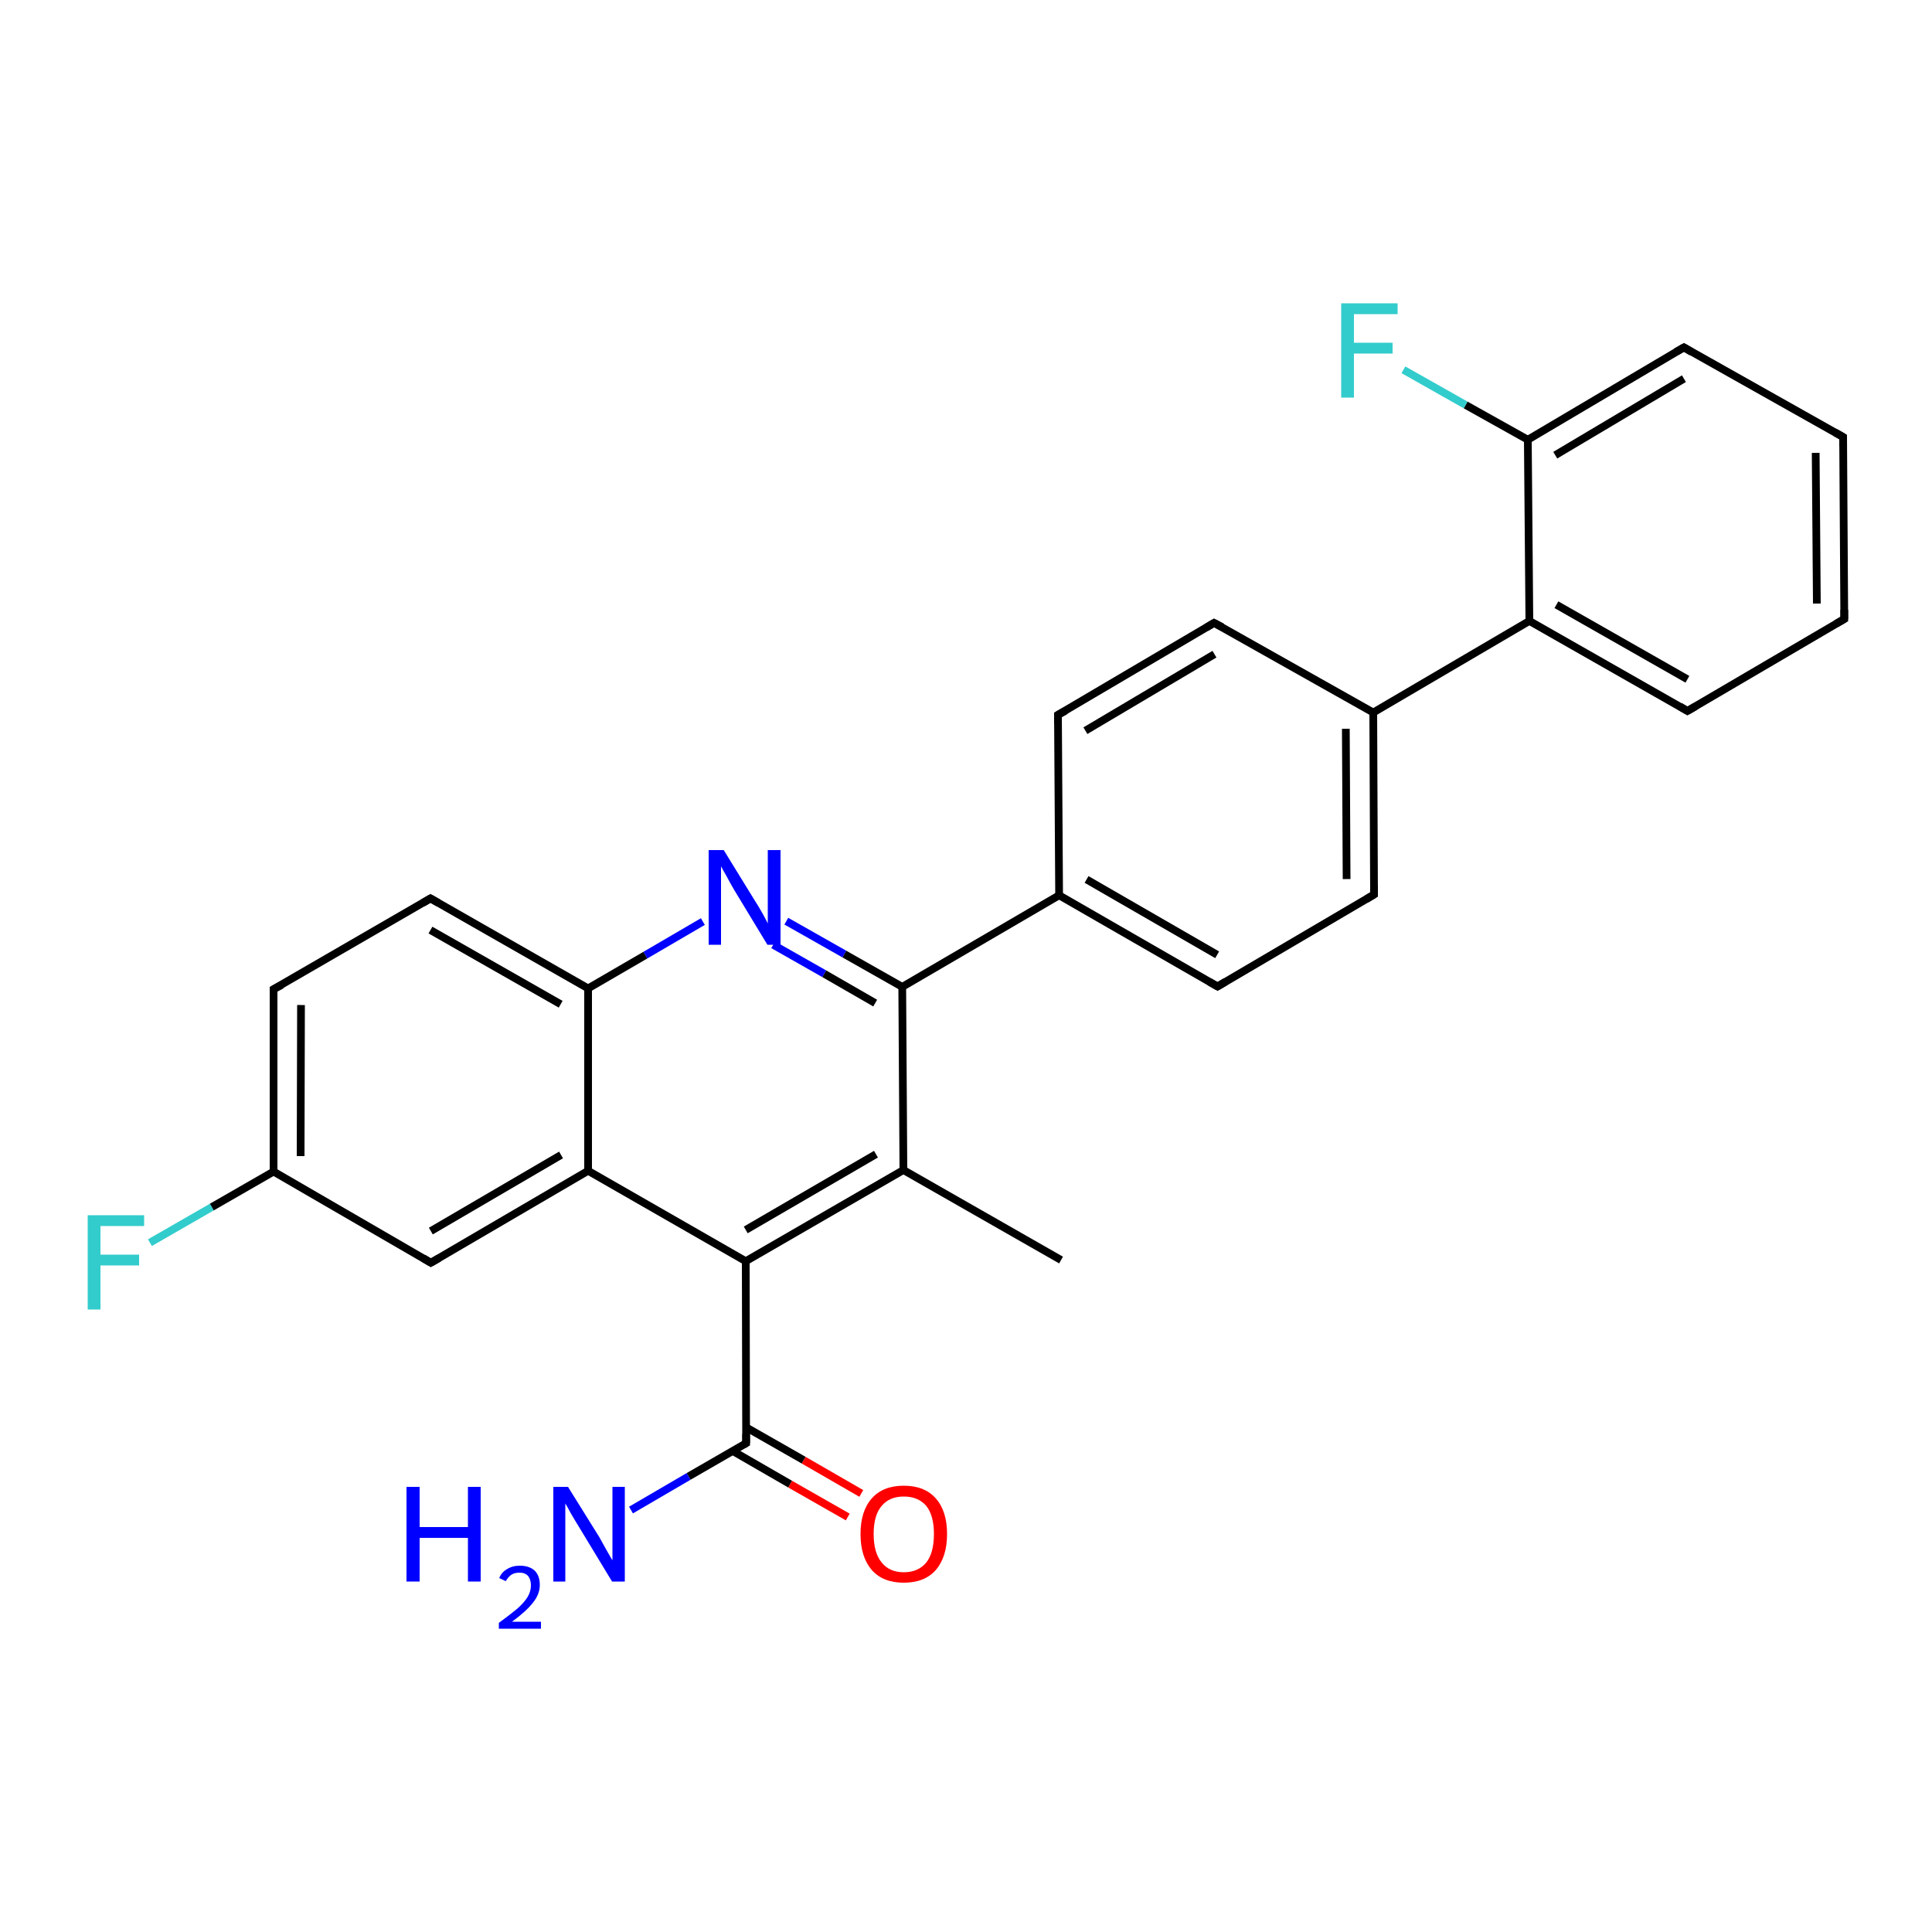 <?xml version='1.0' encoding='iso-8859-1'?>
<svg version='1.1' baseProfile='full'
              xmlns='http://www.w3.org/2000/svg'
                      xmlns:rdkit='http://www.rdkit.org/xml'
                      xmlns:xlink='http://www.w3.org/1999/xlink'
                  xml:space='preserve'
width='500px' height='500px' viewBox='0 0 500 500'>
<!-- END OF HEADER -->
<path class='bond-0 atom-0 atom-1' d='M 70.8,256.0 L 70.8,303.2' style='fill:none;fill-rule:evenodd;stroke:#000000;stroke-width:2.0px;stroke-linecap:butt;stroke-linejoin:miter;stroke-opacity:1' />
<path class='bond-0 atom-0 atom-1' d='M 77.9,260.1 L 77.8,299.2' style='fill:none;fill-rule:evenodd;stroke:#000000;stroke-width:2.0px;stroke-linecap:butt;stroke-linejoin:miter;stroke-opacity:1' />
<path class='bond-1 atom-1 atom-2' d='M 70.8,303.2 L 111.5,326.8' style='fill:none;fill-rule:evenodd;stroke:#000000;stroke-width:2.0px;stroke-linecap:butt;stroke-linejoin:miter;stroke-opacity:1' />
<path class='bond-2 atom-2 atom-5' d='M 111.5,326.8 L 152.2,303.0' style='fill:none;fill-rule:evenodd;stroke:#000000;stroke-width:2.0px;stroke-linecap:butt;stroke-linejoin:miter;stroke-opacity:1' />
<path class='bond-2 atom-2 atom-5' d='M 111.5,318.6 L 145.2,298.9' style='fill:none;fill-rule:evenodd;stroke:#000000;stroke-width:2.0px;stroke-linecap:butt;stroke-linejoin:miter;stroke-opacity:1' />
<path class='bond-3 atom-4 atom-3' d='M 152.2,255.8 L 111.4,232.5' style='fill:none;fill-rule:evenodd;stroke:#000000;stroke-width:2.0px;stroke-linecap:butt;stroke-linejoin:miter;stroke-opacity:1' />
<path class='bond-3 atom-4 atom-3' d='M 145.1,259.9 L 111.4,240.7' style='fill:none;fill-rule:evenodd;stroke:#000000;stroke-width:2.0px;stroke-linecap:butt;stroke-linejoin:miter;stroke-opacity:1' />
<path class='bond-4 atom-3 atom-0' d='M 111.4,232.5 L 70.8,256.0' style='fill:none;fill-rule:evenodd;stroke:#000000;stroke-width:2.0px;stroke-linecap:butt;stroke-linejoin:miter;stroke-opacity:1' />
<path class='bond-5 atom-4 atom-5' d='M 152.2,255.8 L 152.2,303.0' style='fill:none;fill-rule:evenodd;stroke:#000000;stroke-width:2.0px;stroke-linecap:butt;stroke-linejoin:miter;stroke-opacity:1' />
<path class='bond-6 atom-5 atom-6' d='M 152.2,303.0 L 193.0,326.4' style='fill:none;fill-rule:evenodd;stroke:#000000;stroke-width:2.0px;stroke-linecap:butt;stroke-linejoin:miter;stroke-opacity:1' />
<path class='bond-7 atom-6 atom-7' d='M 193.0,326.4 L 233.8,302.8' style='fill:none;fill-rule:evenodd;stroke:#000000;stroke-width:2.0px;stroke-linecap:butt;stroke-linejoin:miter;stroke-opacity:1' />
<path class='bond-7 atom-6 atom-7' d='M 193.0,318.3 L 226.7,298.7' style='fill:none;fill-rule:evenodd;stroke:#000000;stroke-width:2.0px;stroke-linecap:butt;stroke-linejoin:miter;stroke-opacity:1' />
<path class='bond-8 atom-7 atom-8' d='M 233.8,302.8 L 233.5,255.4' style='fill:none;fill-rule:evenodd;stroke:#000000;stroke-width:2.0px;stroke-linecap:butt;stroke-linejoin:miter;stroke-opacity:1' />
<path class='bond-9 atom-8 atom-9' d='M 233.5,255.4 L 218.5,246.9' style='fill:none;fill-rule:evenodd;stroke:#000000;stroke-width:2.0px;stroke-linecap:butt;stroke-linejoin:miter;stroke-opacity:1' />
<path class='bond-9 atom-8 atom-9' d='M 218.5,246.9 L 203.5,238.4' style='fill:none;fill-rule:evenodd;stroke:#0000FF;stroke-width:2.0px;stroke-linecap:butt;stroke-linejoin:miter;stroke-opacity:1' />
<path class='bond-9 atom-8 atom-9' d='M 226.5,259.6 L 213.3,252.0' style='fill:none;fill-rule:evenodd;stroke:#000000;stroke-width:2.0px;stroke-linecap:butt;stroke-linejoin:miter;stroke-opacity:1' />
<path class='bond-9 atom-8 atom-9' d='M 213.3,252.0 L 200.1,244.5' style='fill:none;fill-rule:evenodd;stroke:#0000FF;stroke-width:2.0px;stroke-linecap:butt;stroke-linejoin:miter;stroke-opacity:1' />
<path class='bond-10 atom-9 atom-4' d='M 181.9,238.5 L 167.0,247.2' style='fill:none;fill-rule:evenodd;stroke:#0000FF;stroke-width:2.0px;stroke-linecap:butt;stroke-linejoin:miter;stroke-opacity:1' />
<path class='bond-10 atom-9 atom-4' d='M 167.0,247.2 L 152.2,255.8' style='fill:none;fill-rule:evenodd;stroke:#000000;stroke-width:2.0px;stroke-linecap:butt;stroke-linejoin:miter;stroke-opacity:1' />
<path class='bond-11 atom-7 atom-10' d='M 233.8,302.8 L 274.6,326.1' style='fill:none;fill-rule:evenodd;stroke:#000000;stroke-width:2.0px;stroke-linecap:butt;stroke-linejoin:miter;stroke-opacity:1' />
<path class='bond-12 atom-8 atom-11' d='M 233.5,255.4 L 274.1,231.7' style='fill:none;fill-rule:evenodd;stroke:#000000;stroke-width:2.0px;stroke-linecap:butt;stroke-linejoin:miter;stroke-opacity:1' />
<path class='bond-13 atom-11 atom-12' d='M 274.1,231.7 L 315.1,255.3' style='fill:none;fill-rule:evenodd;stroke:#000000;stroke-width:2.0px;stroke-linecap:butt;stroke-linejoin:miter;stroke-opacity:1' />
<path class='bond-13 atom-11 atom-12' d='M 281.2,227.6 L 315.0,247.1' style='fill:none;fill-rule:evenodd;stroke:#000000;stroke-width:2.0px;stroke-linecap:butt;stroke-linejoin:miter;stroke-opacity:1' />
<path class='bond-14 atom-12 atom-13' d='M 315.1,255.3 L 355.6,231.5' style='fill:none;fill-rule:evenodd;stroke:#000000;stroke-width:2.0px;stroke-linecap:butt;stroke-linejoin:miter;stroke-opacity:1' />
<path class='bond-15 atom-13 atom-14' d='M 355.6,231.5 L 355.4,184.4' style='fill:none;fill-rule:evenodd;stroke:#000000;stroke-width:2.0px;stroke-linecap:butt;stroke-linejoin:miter;stroke-opacity:1' />
<path class='bond-15 atom-13 atom-14' d='M 348.5,227.5 L 348.3,188.6' style='fill:none;fill-rule:evenodd;stroke:#000000;stroke-width:2.0px;stroke-linecap:butt;stroke-linejoin:miter;stroke-opacity:1' />
<path class='bond-16 atom-14 atom-15' d='M 355.4,184.4 L 314.2,161.2' style='fill:none;fill-rule:evenodd;stroke:#000000;stroke-width:2.0px;stroke-linecap:butt;stroke-linejoin:miter;stroke-opacity:1' />
<path class='bond-17 atom-15 atom-16' d='M 314.2,161.2 L 273.8,185.0' style='fill:none;fill-rule:evenodd;stroke:#000000;stroke-width:2.0px;stroke-linecap:butt;stroke-linejoin:miter;stroke-opacity:1' />
<path class='bond-17 atom-15 atom-16' d='M 314.3,169.3 L 280.9,189.1' style='fill:none;fill-rule:evenodd;stroke:#000000;stroke-width:2.0px;stroke-linecap:butt;stroke-linejoin:miter;stroke-opacity:1' />
<path class='bond-18 atom-16 atom-11' d='M 273.8,185.0 L 274.1,231.7' style='fill:none;fill-rule:evenodd;stroke:#000000;stroke-width:2.0px;stroke-linecap:butt;stroke-linejoin:miter;stroke-opacity:1' />
<path class='bond-19 atom-17 atom-18' d='M 395.8,160.7 L 436.7,184.0' style='fill:none;fill-rule:evenodd;stroke:#000000;stroke-width:2.0px;stroke-linecap:butt;stroke-linejoin:miter;stroke-opacity:1' />
<path class='bond-19 atom-17 atom-18' d='M 402.8,156.5 L 436.7,175.8' style='fill:none;fill-rule:evenodd;stroke:#000000;stroke-width:2.0px;stroke-linecap:butt;stroke-linejoin:miter;stroke-opacity:1' />
<path class='bond-20 atom-18 atom-19' d='M 436.7,184.0 L 477.3,160.2' style='fill:none;fill-rule:evenodd;stroke:#000000;stroke-width:2.0px;stroke-linecap:butt;stroke-linejoin:miter;stroke-opacity:1' />
<path class='bond-21 atom-19 atom-20' d='M 477.3,160.2 L 477.0,113.1' style='fill:none;fill-rule:evenodd;stroke:#000000;stroke-width:2.0px;stroke-linecap:butt;stroke-linejoin:miter;stroke-opacity:1' />
<path class='bond-21 atom-19 atom-20' d='M 470.2,156.2 L 469.9,117.2' style='fill:none;fill-rule:evenodd;stroke:#000000;stroke-width:2.0px;stroke-linecap:butt;stroke-linejoin:miter;stroke-opacity:1' />
<path class='bond-22 atom-20 atom-21' d='M 477.0,113.1 L 435.8,89.9' style='fill:none;fill-rule:evenodd;stroke:#000000;stroke-width:2.0px;stroke-linecap:butt;stroke-linejoin:miter;stroke-opacity:1' />
<path class='bond-23 atom-21 atom-22' d='M 435.8,89.9 L 395.4,113.8' style='fill:none;fill-rule:evenodd;stroke:#000000;stroke-width:2.0px;stroke-linecap:butt;stroke-linejoin:miter;stroke-opacity:1' />
<path class='bond-23 atom-21 atom-22' d='M 435.8,98.0 L 402.5,117.8' style='fill:none;fill-rule:evenodd;stroke:#000000;stroke-width:2.0px;stroke-linecap:butt;stroke-linejoin:miter;stroke-opacity:1' />
<path class='bond-24 atom-22 atom-17' d='M 395.4,113.8 L 395.8,160.7' style='fill:none;fill-rule:evenodd;stroke:#000000;stroke-width:2.0px;stroke-linecap:butt;stroke-linejoin:miter;stroke-opacity:1' />
<path class='bond-25 atom-14 atom-17' d='M 355.4,184.4 L 395.8,160.7' style='fill:none;fill-rule:evenodd;stroke:#000000;stroke-width:2.0px;stroke-linecap:butt;stroke-linejoin:miter;stroke-opacity:1' />
<path class='bond-26 atom-22 atom-23' d='M 395.4,113.8 L 379.3,104.8' style='fill:none;fill-rule:evenodd;stroke:#000000;stroke-width:2.0px;stroke-linecap:butt;stroke-linejoin:miter;stroke-opacity:1' />
<path class='bond-26 atom-22 atom-23' d='M 379.3,104.8 L 363.2,95.7' style='fill:none;fill-rule:evenodd;stroke:#33CCCC;stroke-width:2.0px;stroke-linecap:butt;stroke-linejoin:miter;stroke-opacity:1' />
<path class='bond-27 atom-1 atom-24' d='M 70.8,303.2 L 54.8,312.4' style='fill:none;fill-rule:evenodd;stroke:#000000;stroke-width:2.0px;stroke-linecap:butt;stroke-linejoin:miter;stroke-opacity:1' />
<path class='bond-27 atom-1 atom-24' d='M 54.8,312.4 L 38.8,321.6' style='fill:none;fill-rule:evenodd;stroke:#33CCCC;stroke-width:2.0px;stroke-linecap:butt;stroke-linejoin:miter;stroke-opacity:1' />
<path class='bond-28 atom-6 atom-25' d='M 193.0,326.4 L 193.1,373.5' style='fill:none;fill-rule:evenodd;stroke:#000000;stroke-width:2.0px;stroke-linecap:butt;stroke-linejoin:miter;stroke-opacity:1' />
<path class='bond-29 atom-25 atom-26' d='M 193.1,373.5 L 178.2,382.1' style='fill:none;fill-rule:evenodd;stroke:#000000;stroke-width:2.0px;stroke-linecap:butt;stroke-linejoin:miter;stroke-opacity:1' />
<path class='bond-29 atom-25 atom-26' d='M 178.2,382.1 L 163.3,390.8' style='fill:none;fill-rule:evenodd;stroke:#0000FF;stroke-width:2.0px;stroke-linecap:butt;stroke-linejoin:miter;stroke-opacity:1' />
<path class='bond-30 atom-25 atom-27' d='M 189.6,375.5 L 204.5,384.1' style='fill:none;fill-rule:evenodd;stroke:#000000;stroke-width:2.0px;stroke-linecap:butt;stroke-linejoin:miter;stroke-opacity:1' />
<path class='bond-30 atom-25 atom-27' d='M 204.5,384.1 L 219.4,392.6' style='fill:none;fill-rule:evenodd;stroke:#FF0000;stroke-width:2.0px;stroke-linecap:butt;stroke-linejoin:miter;stroke-opacity:1' />
<path class='bond-30 atom-25 atom-27' d='M 193.1,369.4 L 208.0,377.9' style='fill:none;fill-rule:evenodd;stroke:#000000;stroke-width:2.0px;stroke-linecap:butt;stroke-linejoin:miter;stroke-opacity:1' />
<path class='bond-30 atom-25 atom-27' d='M 208.0,377.9 L 222.9,386.5' style='fill:none;fill-rule:evenodd;stroke:#FF0000;stroke-width:2.0px;stroke-linecap:butt;stroke-linejoin:miter;stroke-opacity:1' />
<path d='M 70.8,258.4 L 70.8,256.0 L 72.9,254.9' style='fill:none;stroke:#000000;stroke-width:2.0px;stroke-linecap:butt;stroke-linejoin:miter;stroke-opacity:1;' />
<path d='M 109.5,325.6 L 111.5,326.8 L 113.6,325.6' style='fill:none;stroke:#000000;stroke-width:2.0px;stroke-linecap:butt;stroke-linejoin:miter;stroke-opacity:1;' />
<path d='M 113.5,233.7 L 111.4,232.5 L 109.4,233.7' style='fill:none;stroke:#000000;stroke-width:2.0px;stroke-linecap:butt;stroke-linejoin:miter;stroke-opacity:1;' />
<path d='M 313.0,254.1 L 315.1,255.3 L 317.1,254.1' style='fill:none;stroke:#000000;stroke-width:2.0px;stroke-linecap:butt;stroke-linejoin:miter;stroke-opacity:1;' />
<path d='M 353.6,232.7 L 355.6,231.5 L 355.6,229.2' style='fill:none;stroke:#000000;stroke-width:2.0px;stroke-linecap:butt;stroke-linejoin:miter;stroke-opacity:1;' />
<path d='M 316.3,162.3 L 314.2,161.2 L 312.2,162.4' style='fill:none;stroke:#000000;stroke-width:2.0px;stroke-linecap:butt;stroke-linejoin:miter;stroke-opacity:1;' />
<path d='M 275.8,183.9 L 273.8,185.0 L 273.8,187.4' style='fill:none;stroke:#000000;stroke-width:2.0px;stroke-linecap:butt;stroke-linejoin:miter;stroke-opacity:1;' />
<path d='M 434.7,182.8 L 436.7,184.0 L 438.8,182.8' style='fill:none;stroke:#000000;stroke-width:2.0px;stroke-linecap:butt;stroke-linejoin:miter;stroke-opacity:1;' />
<path d='M 475.2,161.4 L 477.3,160.2 L 477.3,157.8' style='fill:none;stroke:#000000;stroke-width:2.0px;stroke-linecap:butt;stroke-linejoin:miter;stroke-opacity:1;' />
<path d='M 477.0,115.5 L 477.0,113.1 L 474.9,111.9' style='fill:none;stroke:#000000;stroke-width:2.0px;stroke-linecap:butt;stroke-linejoin:miter;stroke-opacity:1;' />
<path d='M 437.8,91.1 L 435.8,89.9 L 433.7,91.1' style='fill:none;stroke:#000000;stroke-width:2.0px;stroke-linecap:butt;stroke-linejoin:miter;stroke-opacity:1;' />
<path d='M 193.1,371.1 L 193.1,373.5 L 192.4,373.9' style='fill:none;stroke:#000000;stroke-width:2.0px;stroke-linecap:butt;stroke-linejoin:miter;stroke-opacity:1;' />
<path class='atom-9' d='M 187.3 220.0
L 195.3 233.0
Q 196.1 234.2, 197.4 236.5
Q 198.7 238.9, 198.7 239.0
L 198.7 220.0
L 202.0 220.0
L 202.0 244.5
L 198.6 244.5
L 190.0 230.3
Q 189.0 228.6, 188.0 226.7
Q 186.9 224.8, 186.6 224.2
L 186.6 244.5
L 183.4 244.5
L 183.4 220.0
L 187.3 220.0
' fill='#0000FF'/>
<path class='atom-23' d='M 347.1 78.5
L 361.7 78.5
L 361.7 81.3
L 350.4 81.3
L 350.4 88.7
L 360.4 88.7
L 360.4 91.5
L 350.4 91.5
L 350.4 102.9
L 347.1 102.9
L 347.1 78.5
' fill='#33CCCC'/>
<path class='atom-24' d='M 22.7 314.5
L 37.3 314.5
L 37.3 317.3
L 26.0 317.3
L 26.0 324.7
L 36.0 324.7
L 36.0 327.5
L 26.0 327.5
L 26.0 338.9
L 22.7 338.9
L 22.7 314.5
' fill='#33CCCC'/>
<path class='atom-26' d='M 105.2 384.8
L 108.6 384.8
L 108.6 395.2
L 121.1 395.2
L 121.1 384.8
L 124.4 384.8
L 124.4 409.3
L 121.1 409.3
L 121.1 398.0
L 108.6 398.0
L 108.6 409.3
L 105.2 409.3
L 105.2 384.8
' fill='#0000FF'/>
<path class='atom-26' d='M 129.2 408.4
Q 129.8 406.9, 131.2 406.1
Q 132.6 405.2, 134.5 405.2
Q 137.0 405.2, 138.4 406.5
Q 139.7 407.8, 139.7 410.2
Q 139.7 412.6, 137.9 414.8
Q 136.2 417.0, 132.5 419.7
L 140.0 419.7
L 140.0 421.5
L 129.1 421.5
L 129.1 420.0
Q 132.1 417.8, 133.9 416.3
Q 135.7 414.7, 136.6 413.2
Q 137.4 411.8, 137.4 410.3
Q 137.4 408.8, 136.7 407.9
Q 135.9 407.0, 134.5 407.0
Q 133.2 407.0, 132.4 407.5
Q 131.5 408.1, 130.9 409.2
L 129.2 408.4
' fill='#0000FF'/>
<path class='atom-26' d='M 147.0 384.8
L 155.1 397.8
Q 155.8 399.1, 157.1 401.4
Q 158.4 403.7, 158.5 403.8
L 158.5 384.8
L 161.7 384.8
L 161.7 409.3
L 158.4 409.3
L 149.8 395.1
Q 148.8 393.5, 147.7 391.6
Q 146.7 389.7, 146.3 389.1
L 146.3 409.3
L 143.2 409.3
L 143.2 384.8
L 147.0 384.8
' fill='#0000FF'/>
<path class='atom-27' d='M 222.7 397.0
Q 222.7 391.1, 225.6 387.8
Q 228.5 384.5, 233.9 384.5
Q 239.3 384.5, 242.2 387.8
Q 245.1 391.1, 245.1 397.0
Q 245.1 402.9, 242.2 406.3
Q 239.3 409.6, 233.9 409.6
Q 228.5 409.6, 225.6 406.3
Q 222.7 402.9, 222.7 397.0
M 233.9 406.9
Q 237.6 406.9, 239.7 404.4
Q 241.7 401.9, 241.7 397.0
Q 241.7 392.2, 239.7 389.7
Q 237.6 387.3, 233.9 387.3
Q 230.2 387.3, 228.2 389.7
Q 226.1 392.1, 226.1 397.0
Q 226.1 401.9, 228.2 404.4
Q 230.2 406.9, 233.9 406.9
' fill='#FF0000'/>
</svg>
